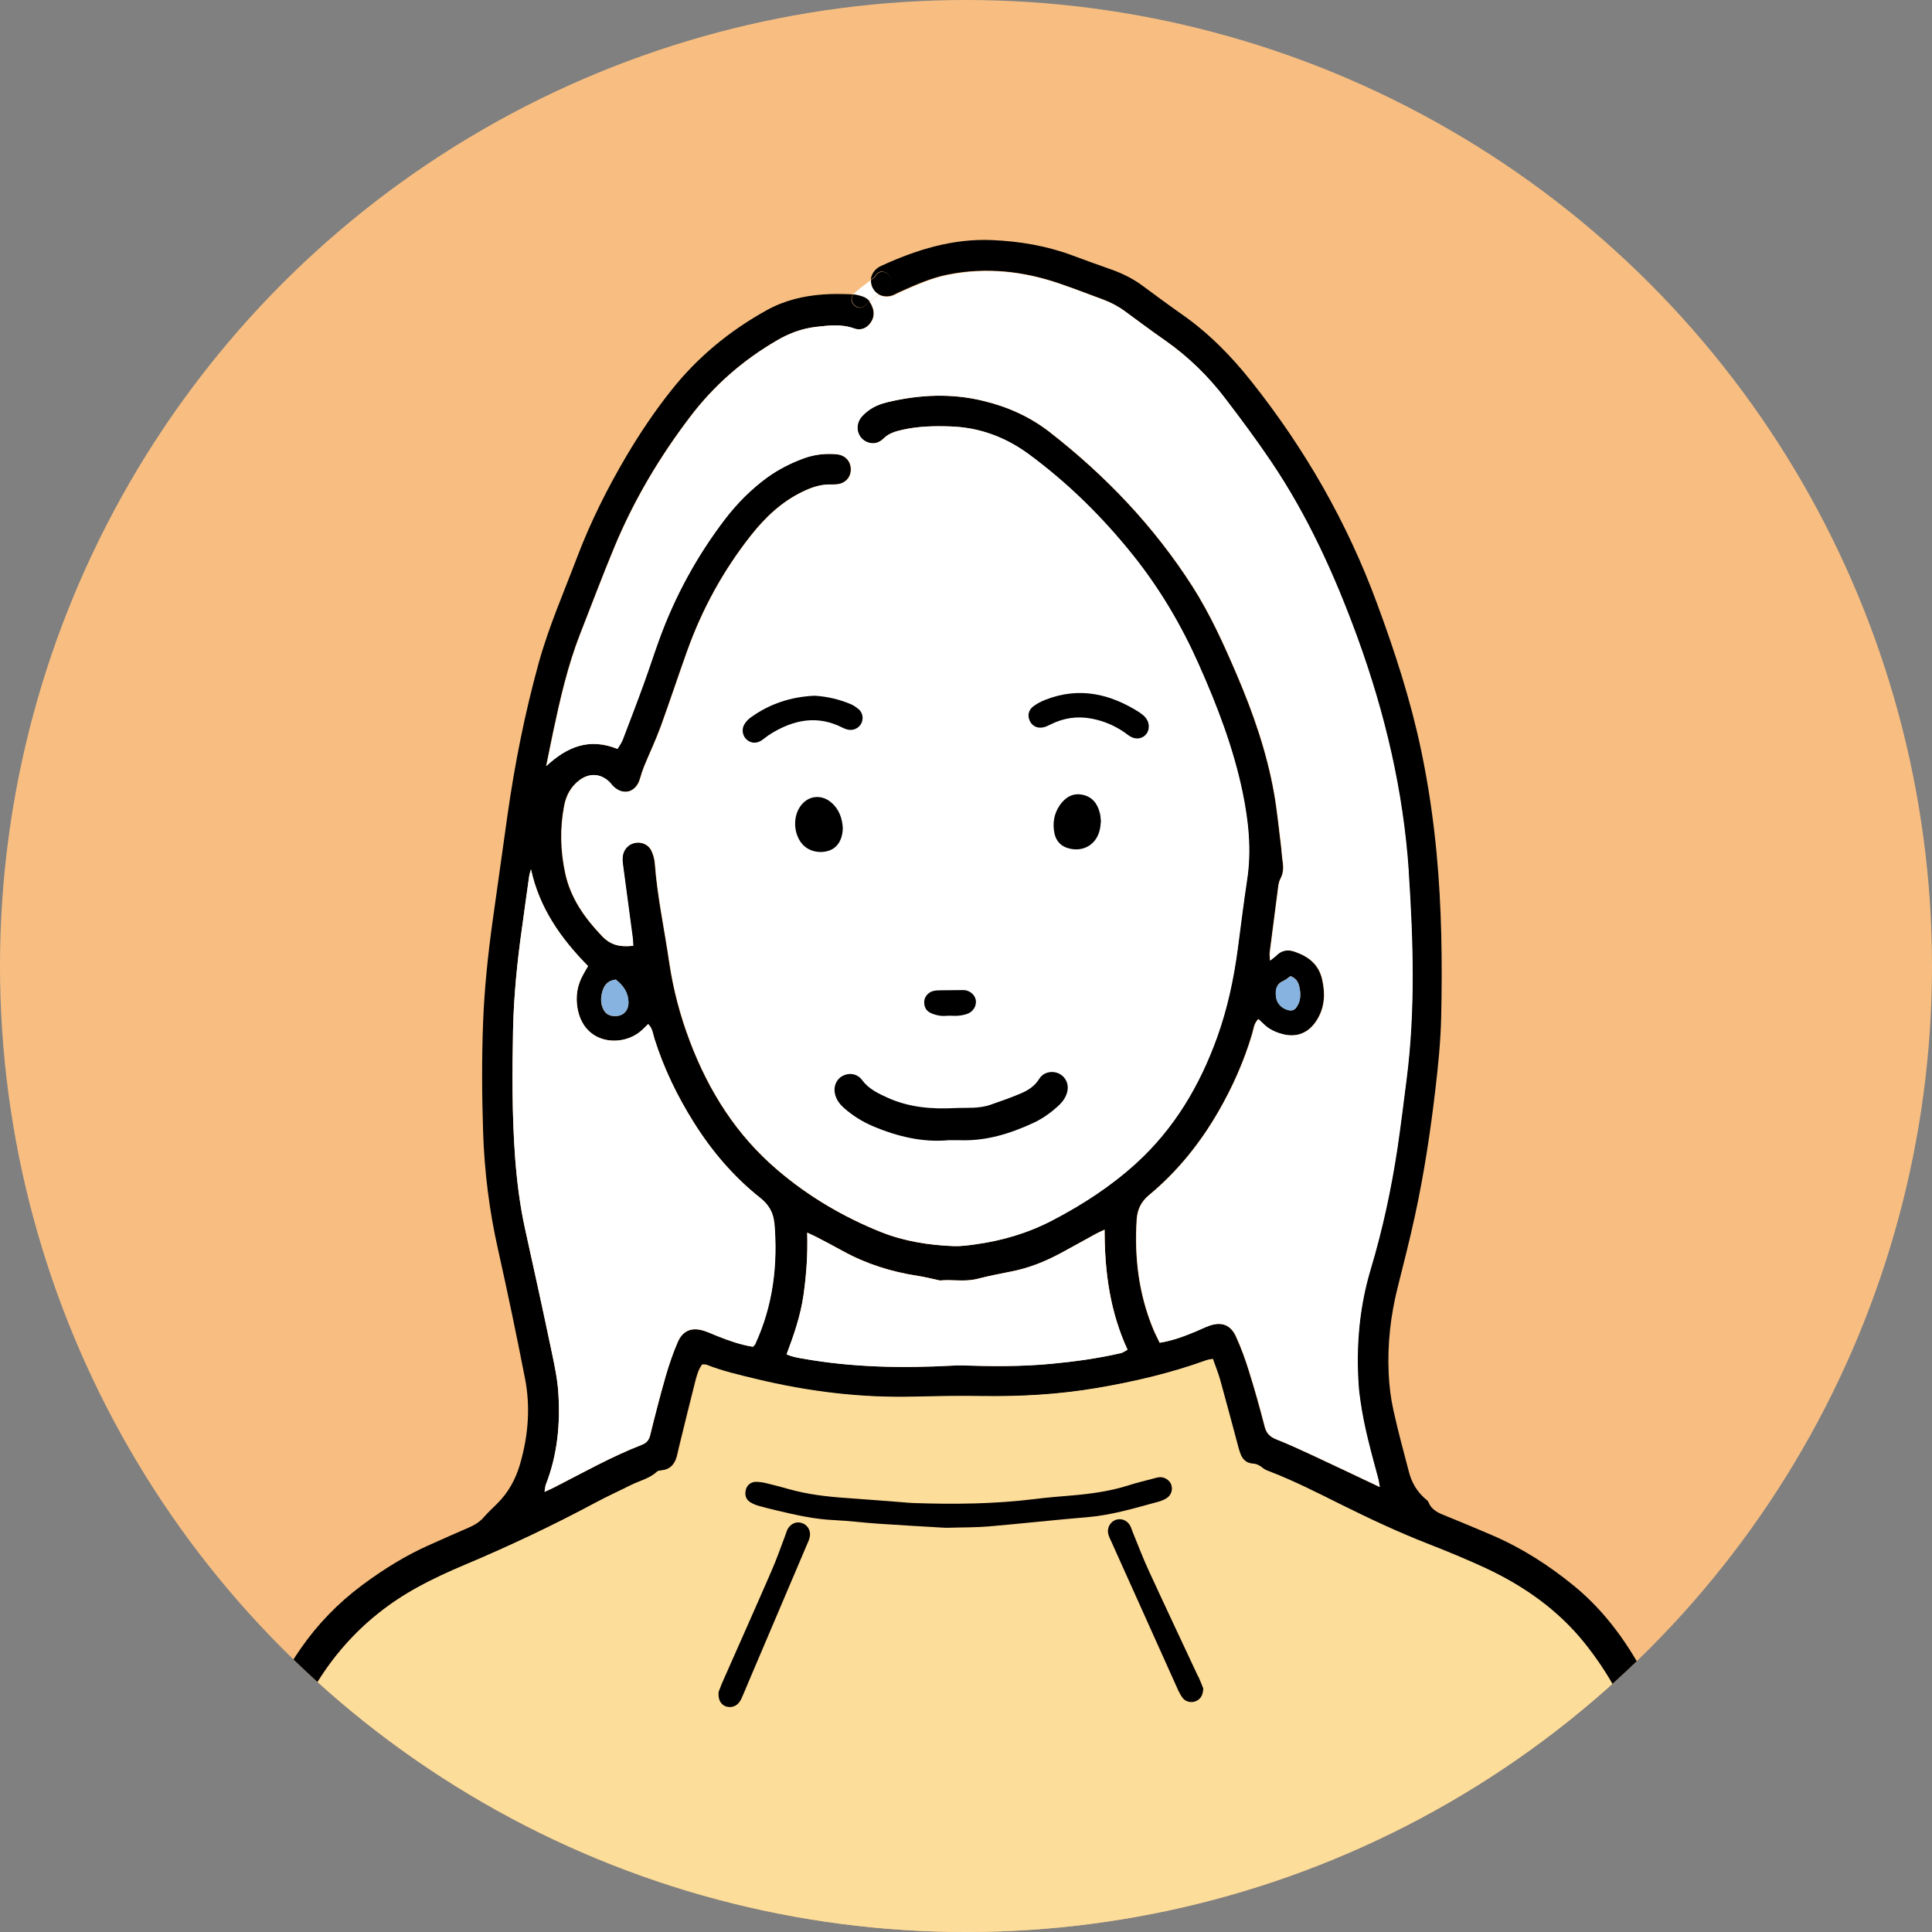 <?xml version="1.0" encoding="UTF-8"?><svg id="_レイヤー_1" xmlns="http://www.w3.org/2000/svg" width="178" height="178" xmlns:xlink="http://www.w3.org/1999/xlink" viewBox="0 0 178 178"><rect x="0" y="0" width="178" height="178" fill="#808080" stroke="none"/><defs><style>.cls-1{clip-path:url(#clippath);}.cls-2{fill:none;}.cls-2,.cls-3,.cls-4,.cls-5,.cls-6,.cls-7{stroke-width:0px;}.cls-3{fill:#fcdd9a;}.cls-3,.cls-4{isolation:isolate;}.cls-4{fill:#f8be81;}.cls-6{fill:#86b3e0;}.cls-7{fill:#fff;}</style><clipPath id="clippath"><circle class="cls-2" cx="89" cy="89" r="89"/></clipPath></defs><circle class="cls-4" cx="89" cy="89" r="89"/><g class="cls-1"><path class="cls-5" d="m157.21,192.36c-.24-6.24-.36-12.49-.95-18.71-.29-3.07-.64-6.13-1.25-9.15-.67-3.31-1.6-6.54-3.17-9.56-1.73-3.35-3.86-6.4-6.81-8.82-2.3-1.88-4.78-3.48-7.52-4.66-1.4-.6-2.8-1.19-4.21-1.76-.69-.28-1.38-.52-1.69-1.3-.05-.14-.22-.24-.34-.35-.73-.65-1.2-1.46-1.45-2.39-.5-1.91-1.02-3.81-1.44-5.73-.25-1.12-.39-2.27-.44-3.42-.12-2.68.18-5.33.84-7.94.54-2.15,1.09-4.3,1.56-6.46.85-3.89,1.45-7.83,1.91-11.79.26-2.2.48-4.42.53-6.63.11-5.05.05-10.11-.43-15.15-.3-3.15-.76-6.28-1.41-9.38-.97-4.64-2.43-9.12-4.07-13.56-2.75-7.47-6.66-14.28-11.61-20.5-1.85-2.33-3.92-4.43-6.37-6.14-1.21-.85-2.4-1.73-3.59-2.61-.9-.67-1.88-1.16-2.94-1.53-1.2-.42-2.4-.86-3.59-1.3-2.37-.88-4.84-1.29-7.35-1.4-3.62-.16-6.98.88-10.22,2.37-.07.03-.15.07-.22.11-.45.28-.72.72-.75,1.18.08-.07.17-.13.26-.21.04-.04.09-.08.13-.11.12-.26.38-.47.67-.44.57.07.99.6.68,1.16-.13.22-.35.39-.55.55-.16.13-.32.25-.49.38.35.2.8.25,1.23.12.23-.07.44-.21.67-.31,1.46-.65,2.92-1.32,4.51-1.63,3.51-.7,6.95-.32,10.31.84,1.32.45,2.62.96,3.93,1.44.74.27,1.42.63,2.06,1.1,1.22.9,2.44,1.81,3.69,2.68,2.14,1.5,3.99,3.31,5.56,5.38,1.42,1.86,2.82,3.74,4.13,5.68,3.43,5.06,5.93,10.59,8.02,16.32,2.54,6.99,4.23,14.17,4.72,21.59.42,6.36.62,12.73-.19,19.08-.27,2.12-.53,4.24-.84,6.35-.57,3.78-1.37,7.51-2.47,11.18-1.05,3.51-1.36,7.09-1.11,10.73.03.49.1.98.17,1.47.34,2.4,1,4.74,1.63,7.08.06.22.08.45.15.79-2.15-1.02-4.19-1.99-6.23-2.94-1.08-.5-2.16-1-3.27-1.44-.59-.23-.93-.55-1.09-1.18-.45-1.75-.94-3.49-1.48-5.21-.33-1.05-.71-2.1-1.17-3.1-.49-1.08-1.34-1.38-2.45-.99-.43.15-.83.36-1.25.53-1.06.44-2.12.85-3.33,1.04-.2-.43-.41-.82-.58-1.23-1.35-3.25-1.76-6.66-1.53-10.15.06-.88.4-1.62,1.13-2.22,2.62-2.17,4.72-4.79,6.42-7.74,1.29-2.25,2.34-4.61,3.08-7.1.13-.45.16-.97.57-1.38.2.19.38.35.55.52.46.43,1.02.69,1.62.85,1.32.38,2.45-.07,3.19-1.22.76-1.18.83-2.44.53-3.78-.32-1.43-1.28-2.14-2.54-2.58-.63-.22-1.21-.14-1.7.36-.13.13-.29.23-.57.46-.02-.36-.05-.55-.03-.73.26-2.04.52-4.07.79-6.11.03-.24.09-.49.2-.7.27-.5.29-1.01.21-1.55-.08-.53-.1-1.06-.17-1.59-.2-1.59-.35-3.19-.63-4.76-.67-3.78-1.93-7.39-3.43-10.9-1.2-2.8-2.45-5.57-4.09-8.14-3.54-5.53-8-10.2-13.16-14.22-1.82-1.41-3.88-2.33-6.09-2.86-2.92-.72-5.87-.59-8.79.1-.68.16-1.34.41-1.9.85-.25.2-.51.43-.68.69-.54.85-.15,1.92.78,2.2.52.16.99,0,1.36-.36.49-.5,1.1-.67,1.75-.82,1.46-.33,2.93-.36,4.41-.31,2.68.08,5.08.98,7.21,2.54,3.66,2.69,6.87,5.87,9.7,9.42,2.44,3.07,4.41,6.42,6,10.01,1.69,3.8,3.17,7.66,4.02,11.75.55,2.67.83,5.35.41,8.07-.32,2.11-.58,4.23-.86,6.35-.37,2.77-.95,5.5-1.9,8.14-1.6,4.44-3.94,8.4-7.45,11.6-2.33,2.12-4.93,3.81-7.71,5.26-2.26,1.18-4.63,1.88-7.13,2.22-.65.09-1.31.18-1.96.16-2.31-.09-4.59-.45-6.74-1.31-3.45-1.39-6.63-3.26-9.47-5.68-3.8-3.22-6.35-7.27-8.1-11.88-.89-2.35-1.53-4.77-1.9-7.26-.44-3.05-1.1-6.06-1.33-9.14-.03-.4-.15-.81-.32-1.17-.28-.58-.95-.85-1.57-.7-.61.14-1.05.67-1.09,1.32-.02.25.01.49.04.74.29,2.2.59,4.4.88,6.59.04.27.04.55.06.82-1.26.13-2.08-.07-2.87-.9-1.58-1.65-2.89-3.49-3.38-5.77-.45-2.06-.5-4.16-.1-6.24.18-.95.63-1.78,1.43-2.37.93-.68,1.97-.59,2.78.23.11.12.2.26.32.37.93.88,2.09.54,2.45-.71.11-.39.24-.78.39-1.16.5-1.21,1.07-2.41,1.52-3.64.84-2.31,1.61-4.66,2.44-6.97,1.38-3.86,3.33-7.42,5.87-10.64,1.31-1.66,2.82-3.1,4.75-4.03.86-.42,1.75-.72,2.72-.67.2,0,.41,0,.61-.04.79-.15,1.26-.85,1.1-1.65-.12-.61-.59-1.04-1.31-1.1-1.04-.09-2.05.03-3.03.39-1.2.44-2.33,1.02-3.37,1.77-1.47,1.08-2.74,2.36-3.85,3.8-2.59,3.39-4.61,7.08-6.07,11.09-.49,1.35-.93,2.72-1.42,4.07-.63,1.74-1.29,3.46-1.95,5.19-.11.29-.31.55-.48.84-2.58-1.04-4.62-.22-6.56,1.58.21-1.04.42-2.08.64-3.12.65-3.05,1.34-6.1,2.48-9.02,1.05-2.68,2.06-5.37,3.16-8.02,1.79-4.31,4.15-8.29,6.98-12.01,2.19-2.89,4.86-5.22,7.99-7.04,1.12-.66,2.31-1.1,3.58-1.25,1.17-.13,2.36-.29,3.53.14.53.19,1.07.05,1.45-.42.4-.49.47-1.03.22-1.62-.06-.15-.14-.29-.24-.42-.13.11-.25.22-.37.34-.67.65-1.69-.32-1.12-1-.1-.01-.2-.02-.3-.03-.82-.03-1.65-.04-2.47.02-1.82.13-3.57.55-5.18,1.44-3.42,1.89-6.39,4.33-8.82,7.4-1.51,1.9-2.86,3.91-4.1,6-1.78,3.01-3.34,6.13-4.58,9.4-1.22,3.22-2.61,6.39-3.53,9.72-1.27,4.6-2.2,9.27-2.87,13.99-.46,3.3-.93,6.59-1.39,9.89-.42,3.05-.74,6.12-.86,9.2-.13,3.37-.11,6.74,0,10.11.12,3.66.57,7.28,1.38,10.86.88,3.93,1.7,7.87,2.47,11.81.53,2.66.31,5.32-.44,7.92-.4,1.4-1.09,2.66-2.14,3.69-.41.4-.83.8-1.21,1.23-.39.45-.87.73-1.4.96-1.17.5-2.33,1.02-3.49,1.54-2.27.99-4.36,2.3-6.34,3.77-2.19,1.64-4.07,3.57-5.63,5.82-2.52,3.63-4.17,7.62-5.11,11.92-1.01,4.63-1.44,9.34-1.67,14.06-.22,4.55-.23,9.12-.33,13.68-.03,1.6-.07,3.21-.1,4.81-.01.77-.03,1.54-.04,2.31l2.94.02c0-.37,0-.74.01-1.11.04-2.18.13-4.35.15-6.53.06-5.42.15-10.85.53-16.26.2-2.79.44-5.57.96-8.32.49-2.63,1.15-5.21,2.21-7.68,2.34-5.42,6-9.68,11.2-12.53,1.4-.77,2.86-1.44,4.34-2.06,4.13-1.74,8.17-3.65,12.12-5.77,1.05-.56,2.13-1.05,3.19-1.58.8-.4,1.71-.59,2.39-1.23.08-.07.22-.1.34-.11.99-.08,1.41-.73,1.58-1.61.03-.16.07-.32.11-.48.49-1.99.97-3.99,1.48-5.98.15-.58.29-1.19.66-1.7.15.01.28,0,.39.04,1.46.58,2.98.92,4.49,1.29,4.85,1.18,9.77,1.79,14.78,1.64,2.05-.06,4.11-.08,6.16-.05,3.5.04,6.98-.15,10.43-.73,3.45-.58,6.84-1.37,10.14-2.56.18-.07.37-.09.63-.14.24.67.49,1.28.66,1.9.51,1.82.99,3.65,1.48,5.47.12.43.22.88.37,1.3.19.54.56.94,1.15.98.4.02.68.19.97.43.18.15.43.23.66.32,2.22.86,4.34,1.94,6.47,3,2.65,1.32,5.32,2.58,8.08,3.65,1.76.69,3.51,1.41,5.22,2.2,3.55,1.64,6.69,3.84,9.17,6.92,2.18,2.72,3.84,5.72,4.93,9.04.73,2.23,1.27,4.51,1.62,6.83.68,4.55,1.09,9.13,1.26,13.74.13,3.41.3,6.81.41,10.22.09,2.8.29,5.6.37,8.4l2.94.02c-.1-2.42-.2-4.83-.29-7.25Zm-38.97-101.99c.22-.09.41-.27.65-.44.69.25.8.77.88,1.31.08.59,0,1.15-.38,1.63-.17.21-.41.26-.67.2-.66-.16-1.1-.63-1.16-1.28-.06-.61.02-1.15.69-1.42Zm-62.72.89c.17-.53.5-.93,1.21-1.01.71.55,1.15,1.2,1.17,2.08.02.85-.55,1.36-1.41,1.28-.4-.04-.7-.22-.88-.57-.31-.58-.28-1.18-.09-1.78Zm14.07,32.57c-.03.07-.11.12-.22.25-1.09-.17-2.16-.54-3.22-.96-.42-.16-.83-.36-1.26-.5-1.13-.37-1.97-.06-2.44,1.01-.44,1.01-.8,2.07-1.11,3.13-.52,1.81-.99,3.64-1.44,5.47-.11.45-.34.72-.76.88-2.8,1.09-5.41,2.56-8.07,3.92-.25.13-.51.24-.9.42.05-.31.06-.5.12-.67,1.07-2.73,1.34-5.58,1.15-8.47-.08-1.26-.35-2.52-.61-3.76-.79-3.78-1.62-7.54-2.45-11.31-.48-2.17-.75-4.36-.92-6.58-.29-3.94-.27-7.88-.19-11.82.07-3.12.38-6.23.82-9.32.22-1.58.43-3.17.66-4.76.03-.22.11-.44.17-.67.78,3.58,2.74,6.36,5.26,8.92-.15.25-.31.52-.46.8-.55.97-.7,2.03-.51,3.1.6,3.32,4.02,3.58,5.78,2.13.25-.2.47-.45.73-.69.4.39.44.91.58,1.36.86,2.72,2.09,5.26,3.6,7.67,1.67,2.67,3.69,5.04,6.15,6.99.77.61,1.2,1.35,1.28,2.27.33,3.87-.12,7.62-1.76,11.18Zm33.63.84c-2.09.48-4.2.77-6.32.97-2.78.27-5.58.24-8.37.15-.25,0-.49,0-.74.02-4.64.25-9.27.17-13.86-.65-.47-.08-.96-.16-1.46-.39.68-1.8,1.29-3.58,1.56-5.46.26-1.85.4-3.72.34-5.75.39.18.61.28.81.38.84.44,1.68.87,2.5,1.33,2.15,1.18,4.44,1.9,6.86,2.27.65.1,1.29.26,1.93.4.04,0,.08.03.12.03,1.13-.11,2.27.14,3.41-.14,1.03-.26,2.08-.48,3.13-.68,1.63-.31,3.15-.92,4.6-1.7,1.08-.58,2.16-1.19,3.24-1.78.2-.11.42-.2.8-.38,0,3.95.51,7.58,2.12,11.07-.25.13-.44.28-.66.33Z"/><path class="cls-6" d="m56.5,93.61c.85.08,1.42-.43,1.41-1.28-.02-.88-.46-1.53-1.17-2.08-.71.08-1.03.48-1.21,1.01-.19.59-.22,1.2.09,1.78.19.35.49.53.88.57Z"/><path class="cls-6" d="m118.72,93.08c.26.06.49.01.67-.2.39-.48.46-1.04.38-1.63-.08-.54-.19-1.06-.88-1.31-.24.17-.43.34-.65.44-.67.28-.75.82-.69,1.42.07.65.51,1.12,1.16,1.28Z"/><path class="cls-3" d="m39.22,191.76c.04-1.23.07-2.47.1-3.35,0-4.9,0-9.46,0-14.02,0-.58,0-1.15.07-1.72.04-.36.15-.73.31-1.05.26-.53.91-.8,1.46-.7.64.12,1.12.61,1.19,1.25.03.24,0,.49-.02.73-.05.73-.16,1.47-.16,2.2-.03,4.97-.01,9.94-.07,14.91-.03,2.93-.16,5.85-.24,8.78l94.24.67c0-.08,0-.16-.01-.24-.11-2.42-.26-4.84-.34-7.26-.17-5.01-.3-10.01-.45-15.02-.02-.82,0-1.64-.05-2.46-.05-.86-.14-1.72-.21-2.57-.01-.12-.04-.24-.04-.37-.04-.85.42-1.47,1.19-1.62.68-.14,1.38.27,1.6,1.03.16.54.24,1.12.26,1.69.08,2.26.11,4.52.17,6.77.1,3.86.19,7.72.32,11.58.07,1.89.23,3.77.35,5.65.03.45.07.9.09,1.35.02.5.05.99.07,1.49l15.52.11c-.08-2.8-.28-5.6-.37-8.4-.11-3.41-.28-6.81-.41-10.22-.17-4.61-.58-9.19-1.26-13.74-.34-2.32-.88-4.59-1.62-6.83-1.09-3.32-2.75-6.32-4.93-9.04-2.47-3.07-5.62-5.27-9.17-6.92-1.71-.79-3.46-1.51-5.22-2.2-2.76-1.08-5.43-2.33-8.08-3.65-2.13-1.06-4.25-2.14-6.47-3-.23-.09-.48-.17-.66-.32-.29-.24-.58-.41-.97-.43-.6-.04-.97-.43-1.15-.98-.15-.42-.25-.87-.37-1.3-.49-1.82-.97-3.65-1.48-5.47-.18-.63-.43-1.23-.66-1.9-.25.05-.45.07-.63.14-3.3,1.19-6.69,1.98-10.14,2.56-3.45.58-6.93.78-10.43.73-2.06-.03-4.11,0-6.16.05-5,.14-9.92-.46-14.78-1.64-1.52-.37-3.04-.71-4.49-1.29-.11-.04-.24-.03-.39-.04-.37.51-.51,1.12-.66,1.7-.51,1.99-.99,3.99-1.48,5.98-.04.16-.08.32-.11.48-.17.88-.58,1.53-1.58,1.61-.12.01-.26.04-.34.11-.68.64-1.59.83-2.39,1.23-1.06.54-2.15,1.02-3.19,1.58-3.95,2.12-7.99,4.03-12.12,5.77-1.47.62-2.94,1.29-4.34,2.06-5.21,2.85-8.86,7.11-11.2,12.53-1.07,2.47-1.73,5.05-2.21,7.68-.52,2.75-.76,5.53-.96,8.32-.39,5.41-.48,10.84-.53,16.26-.02,2.18-.11,4.35-.15,6.53,0,.37,0,.74-.01,1.11l15.53.11c.09-2.34.18-4.67.26-7.01Zm71.64-36.19c-.03.58-.21.94-.62,1.14-.41.21-.95.12-1.24-.22-.18-.22-.32-.48-.44-.73-2.06-4.57-4.11-9.13-6.16-13.7-.1-.22-.22-.45-.28-.68-.16-.54.13-1.11.62-1.32.51-.21,1.08-.01,1.37.49.1.18.16.38.23.57.5,1.21.96,2.45,1.51,3.63,1.49,3.24,3.02,6.47,4.53,9.71.19.4.35.83.47,1.12Zm-42.15-18.29c.09-.41.43-.73.87-.75.32-.01.66.04.97.11.72.17,1.43.36,2.14.56,1.71.48,3.45.69,5.22.81,1.76.12,3.52.27,5.28.4.33.03.66.06.98.07,3.74.13,7.47.09,11.18-.37,1.1-.14,2.21-.23,3.31-.32,1.8-.15,3.59-.39,5.32-.94.74-.24,1.5-.42,2.26-.62.2-.05.4-.12.6-.13.46-.03.92.28,1.07.68.18.48,0,1.01-.45,1.28-.21.13-.44.22-.67.29-2.18.59-4.33,1.25-6.6,1.44-3.03.25-6.04.59-9.07.85-1.14.1-2.3.08-3.95.13-1.75-.1-4.01-.23-6.26-.38-1.35-.09-2.7-.27-4.05-.33-1.82-.08-3.57-.48-5.33-.9-.56-.13-1.12-.27-1.67-.43-.27-.08-.54-.19-.77-.35-.38-.26-.47-.66-.37-1.09Zm-2.49,18.6c.09-.22.22-.61.39-.98,1.49-3.38,3-6.75,4.47-10.14.48-1.09.87-2.22,1.29-3.33.07-.19.12-.39.22-.57.3-.52.87-.73,1.36-.51.52.23.79.76.64,1.32-.07.28-.2.54-.31.8-1.72,4.04-3.44,8.08-5.16,12.13-.21.49-.41.99-.62,1.47-.1.23-.19.46-.32.67-.29.47-.79.64-1.28.49-.47-.15-.76-.61-.69-1.34Z"/><path class="cls-5" d="m138.98,197.99c-.02-.45-.06-.9-.09-1.35-.12-1.88-.29-3.77-.35-5.65-.13-3.86-.22-7.72-.32-11.58-.06-2.26-.09-4.52-.17-6.77-.02-.57-.1-1.15-.26-1.69-.23-.76-.92-1.17-1.6-1.03-.77.15-1.23.77-1.19,1.62,0,.12.03.24.04.37.07.86.16,1.71.21,2.57.04.82.03,1.64.05,2.46.15,5.01.28,10.02.45,15.02.08,2.42.23,4.84.34,7.26,0,.08,0,.16.01.24l2.94.02c-.02-.5-.05-.99-.07-1.49Z"/><path class="cls-7" d="m129.79,80.32c.42,6.36.62,12.73-.19,19.08-.27,2.12-.53,4.24-.84,6.35-.57,3.78-1.37,7.51-2.47,11.18-1.05,3.51-1.36,7.09-1.11,10.73.03.49.1.98.17,1.47.34,2.4,1,4.74,1.63,7.08.06.22.08.45.15.79-2.15-1.02-4.19-1.99-6.23-2.94-1.08-.5-2.16-1-3.27-1.44-.59-.23-.93-.55-1.09-1.18-.45-1.75-.94-3.49-1.48-5.21-.33-1.05-.71-2.1-1.17-3.1-.49-1.08-1.34-1.38-2.45-.99-.43.15-.83.36-1.25.53-1.06.44-2.12.85-3.33,1.04-.2-.43-.41-.82-.58-1.23-1.35-3.25-1.76-6.66-1.53-10.15.06-.88.4-1.62,1.13-2.22,2.62-2.17,4.72-4.79,6.42-7.74,1.29-2.25,2.34-4.61,3.08-7.1.13-.45.16-.97.57-1.38.2.19.38.35.55.52.46.43,1.02.69,1.62.85,1.32.38,2.45-.07,3.19-1.22.76-1.18.83-2.44.53-3.78-.32-1.43-1.28-2.14-2.54-2.58-.63-.22-1.21-.14-1.7.36-.13.13-.29.23-.57.46-.02-.36-.05-.55-.03-.73.26-2.04.52-4.07.79-6.11.03-.24.09-.49.2-.7.27-.5.29-1.01.21-1.55-.08-.53-.1-1.06-.17-1.59-.2-1.59-.35-3.19-.63-4.76-.67-3.78-1.93-7.39-3.43-10.9-1.2-2.8-2.45-5.57-4.09-8.14-3.54-5.53-8-10.2-13.16-14.22-1.82-1.41-3.88-2.33-6.09-2.86-2.92-.72-5.87-.59-8.79.1-.68.16-1.34.41-1.9.85-.25.2-.51.43-.68.69-.54.85-.15,1.92.78,2.2.52.16.99,0,1.36-.36.49-.5,1.1-.67,1.75-.82,1.46-.33,2.93-.36,4.41-.31,2.68.08,5.08.98,7.21,2.54,3.66,2.69,6.87,5.87,9.7,9.42,2.44,3.07,4.41,6.42,6,10.01,1.69,3.8,3.17,7.66,4.02,11.75.55,2.67.83,5.35.41,8.07-.32,2.11-.58,4.23-.86,6.35-.37,2.77-.95,5.5-1.9,8.14-1.6,4.44-3.94,8.4-7.45,11.6-2.33,2.12-4.93,3.81-7.71,5.26-2.26,1.18-4.63,1.88-7.13,2.22-.65.09-1.31.18-1.96.16-2.31-.09-4.59-.45-6.74-1.31-3.45-1.39-6.63-3.26-9.47-5.68-3.8-3.22-6.35-7.27-8.1-11.88-.89-2.35-1.53-4.77-1.9-7.26-.44-3.05-1.1-6.06-1.33-9.14-.03-.4-.15-.81-.32-1.17-.28-.58-.95-.85-1.57-.7-.61.14-1.05.67-1.09,1.32-.02.25.01.49.04.74.29,2.2.59,4.4.88,6.59.04.27.04.55.06.82-1.26.13-2.08-.07-2.87-.9-1.58-1.65-2.89-3.49-3.38-5.77-.45-2.06-.5-4.16-.1-6.24.18-.95.63-1.78,1.43-2.37.93-.68,1.97-.59,2.78.23.11.12.2.26.32.37.93.88,2.09.54,2.45-.71.11-.39.24-.78.39-1.16.5-1.21,1.07-2.41,1.52-3.64.84-2.31,1.61-4.66,2.44-6.97,1.38-3.86,3.33-7.42,5.87-10.64,1.31-1.66,2.82-3.1,4.75-4.03.86-.42,1.75-.72,2.72-.67.2,0,.41,0,.61-.04.79-.15,1.26-.85,1.1-1.65-.12-.61-.59-1.04-1.31-1.1-1.04-.09-2.05.03-3.03.39-1.2.44-2.33,1.02-3.37,1.77-1.47,1.08-2.74,2.36-3.85,3.8-2.59,3.39-4.61,7.08-6.07,11.09-.49,1.35-.93,2.72-1.42,4.07-.63,1.74-1.29,3.46-1.95,5.19-.11.29-.31.55-.48.84-2.58-1.04-4.62-.22-6.56,1.58.21-1.04.42-2.08.64-3.12.65-3.05,1.34-6.1,2.48-9.02,1.05-2.68,2.06-5.37,3.16-8.02,1.79-4.31,4.15-8.29,6.98-12.01,2.19-2.89,4.86-5.22,7.99-7.04,1.12-.66,2.31-1.1,3.58-1.25,1.17-.13,2.36-.29,3.53.14.53.19,1.07.05,1.45-.42.4-.49.47-1.03.22-1.62-.06-.15-.14-.29-.24-.42.27-.23.55-.44.84-.65.35.2.8.25,1.23.12.23-.07.44-.21.67-.31,1.46-.65,2.92-1.32,4.51-1.63,3.51-.7,6.95-.32,10.31.84,1.32.45,2.62.96,3.93,1.44.74.27,1.42.63,2.06,1.1,1.22.9,2.44,1.81,3.69,2.68,2.14,1.5,3.99,3.31,5.56,5.38,1.42,1.86,2.82,3.74,4.13,5.68,3.43,5.06,5.93,10.59,8.02,16.32,2.54,6.99,4.23,14.17,4.72,21.59Z"/><path class="cls-5" d="m110.39,154.44c.19.4.35.83.47,1.12-.03.58-.21.94-.62,1.14-.41.21-.95.12-1.24-.22-.18-.22-.32-.48-.44-.73-2.06-4.57-4.11-9.13-6.16-13.7-.1-.22-.22-.45-.28-.68-.16-.54.13-1.11.62-1.32.51-.21,1.08-.01,1.37.49.1.18.16.38.23.57.5,1.21.96,2.45,1.51,3.63,1.49,3.24,3.02,6.47,4.53,9.71Z"/><path class="cls-5" d="m107.9,136.77c.18.48,0,1.01-.45,1.28-.21.13-.44.22-.67.29-2.18.59-4.33,1.25-6.6,1.44-3.03.25-6.04.59-9.07.85-1.14.1-2.3.08-3.95.13-1.75-.1-4.01-.23-6.26-.38-1.35-.09-2.7-.27-4.05-.33-1.82-.08-3.57-.48-5.33-.9-.56-.13-1.12-.27-1.67-.43-.27-.08-.54-.19-.77-.35-.38-.26-.47-.66-.37-1.09.09-.41.43-.73.87-.75.32-.01.66.04.97.11.72.17,1.43.36,2.14.56,1.71.48,3.45.69,5.22.81,1.76.12,3.52.27,5.28.4.33.03.66.06.98.07,3.74.13,7.47.09,11.18-.37,1.1-.14,2.21-.23,3.31-.32,1.8-.15,3.59-.39,5.32-.94.74-.24,1.5-.42,2.26-.62.2-.05.4-.12.6-.13.46-.03.92.28,1.07.68Z"/><path class="cls-7" d="m103.88,124.35c-.25.13-.44.28-.66.33-2.09.48-4.2.77-6.32.97-2.78.27-5.58.24-8.37.15-.25,0-.49,0-.74.02-4.64.25-9.27.17-13.86-.65-.47-.08-.96-.16-1.46-.39.68-1.8,1.29-3.58,1.56-5.46.26-1.85.4-3.72.34-5.75.39.18.61.28.81.38.84.44,1.68.87,2.5,1.33,2.15,1.18,4.44,1.9,6.86,2.27.65.1,1.29.26,1.93.4.04,0,.08.03.12.03,1.13-.11,2.27.14,3.41-.14,1.03-.26,2.08-.48,3.13-.68,1.63-.31,3.15-.92,4.6-1.7,1.08-.58,2.16-1.19,3.24-1.78.2-.11.42-.2.8-.38,0,3.95.51,7.58,2.12,11.07Z"/><path class="cls-5" d="m81.32,25.04c.57.07.99.6.68,1.16-.13.22-.35.39-.55.55-.16.13-.32.25-.49.38-.24-.13-.44-.34-.56-.59-.12-.24-.17-.49-.15-.73.08-.07.17-.13.26-.21.04-.04.09-.08.13-.11.12-.26.38-.47.67-.44Z"/><path class="cls-7" d="m80.4,26.53c.13.25.32.46.56.59-.28.21-.57.43-.84.65-.16-.2-.35-.35-.6-.44-.28-.1-.59-.18-.89-.22.01-.02.03-.04.05-.06.39-.38.84-.7,1.27-1.03.11-.08.2-.15.29-.22-.02.25.03.5.15.73Z"/><path class="cls-5" d="m80.13,27.78c-.13.11-.25.22-.37.34-.67.65-1.69-.32-1.12-1h0c.3.04.61.12.89.22.25.09.44.24.6.44Z"/><path class="cls-5" d="m73.95,140.34c.52.23.79.76.64,1.32-.07.28-.2.54-.31.8-1.72,4.04-3.44,8.08-5.16,12.13-.21.49-.41.99-.62,1.47-.1.23-.19.46-.32.67-.29.47-.79.64-1.28.49-.47-.15-.76-.61-.69-1.34.09-.22.22-.61.39-.98,1.49-3.38,3-6.75,4.47-10.14.48-1.09.87-2.22,1.29-3.33.07-.19.12-.39.22-.57.3-.52.87-.73,1.36-.51Z"/><path class="cls-7" d="m71.35,112.65c.33,3.87-.12,7.62-1.76,11.18-.03.07-.11.12-.22.25-1.09-.17-2.16-.54-3.22-.96-.42-.16-.83-.36-1.26-.5-1.13-.37-1.97-.06-2.44,1.01-.44,1.01-.8,2.07-1.11,3.13-.52,1.81-.99,3.64-1.44,5.47-.11.45-.34.72-.76.88-2.8,1.09-5.41,2.56-8.07,3.92-.25.13-.51.24-.9.42.05-.31.06-.5.12-.67,1.07-2.73,1.34-5.58,1.15-8.47-.08-1.26-.35-2.52-.61-3.76-.79-3.78-1.62-7.54-2.45-11.31-.48-2.17-.75-4.36-.92-6.58-.29-3.94-.27-7.88-.19-11.82.07-3.12.38-6.23.82-9.32.22-1.58.43-3.17.66-4.76.03-.22.11-.44.17-.67.78,3.58,2.74,6.36,5.26,8.92-.15.25-.31.52-.46.8-.55.97-.7,2.03-.51,3.1.6,3.32,4.02,3.58,5.78,2.13.25-.2.47-.45.73-.69.4.39.44.91.58,1.36.86,2.72,2.09,5.26,3.6,7.67,1.67,2.67,3.69,5.04,6.15,6.99.77.61,1.2,1.35,1.28,2.27Z"/><path class="cls-5" d="m42.1,190c.05-4.97.04-9.94.07-14.91,0-.73.11-1.47.16-2.2.01-.25.05-.49.02-.73-.07-.64-.55-1.13-1.19-1.25-.55-.1-1.19.17-1.46.7-.16.32-.27.69-.31,1.05-.06.57-.07,1.15-.07,1.72,0,4.56,0,9.12,0,14.02-.03.89-.06,2.12-.1,3.35-.08,2.33-.17,4.67-.26,7.01l2.9.02c.08-2.93.21-5.86.24-8.78Z"/><path class="cls-5" d="m105.05,65.69c.46.3.81.7.79,1.3-.03.76-.77,1.25-1.5.96-.26-.1-.49-.29-.72-.46-.92-.64-1.93-1.07-3.04-1.28-1.35-.26-2.61-.06-3.82.55-.22.11-.44.22-.68.26-.55.1-1-.15-1.21-.62-.22-.47-.12-.98.33-1.32.32-.24.69-.44,1.07-.59,3.14-1.25,6.03-.58,8.77,1.18Z"/><path class="cls-5" d="m101.33,74.89c.06.24.07.48.1.75-.03.26-.04.55-.11.83-.31,1.32-1.47,2.03-2.79,1.71-.76-.18-1.23-.67-1.38-1.4-.19-.91-.05-1.79.48-2.58.5-.72,1.17-1.16,2.09-.98.9.18,1.39.81,1.6,1.66Z"/><path class="cls-5" d="m96.59,98.8c1.13-.23,2.04.75,1.72,1.86-.14.49-.43.88-.8,1.22-.7.64-1.46,1.19-2.33,1.59-2.15.99-4.36,1.67-6.76,1.58-.29-.01-.58,0-1.03,0-2.34.22-4.72-.33-7.01-1.31-.95-.41-1.81-.95-2.59-1.63-.38-.33-.68-.71-.83-1.2-.21-.7.03-1.39.58-1.73.61-.38,1.42-.3,1.88.32.62.84,1.49,1.24,2.39,1.65,1.96.88,4.03,1.05,6.14.94,1.1-.05,2.22.07,3.29-.3.97-.34,1.94-.67,2.88-1.08.64-.28,1.22-.66,1.61-1.29.2-.32.49-.54.88-.62Z"/><path class="cls-5" d="m89.91,92.27c.04.45-.28.95-.77,1.13-.26.1-.55.15-.83.18-.28.03-.57,0-.85,0h0c-.28,0-.58.05-.85,0-.32-.05-.64-.13-.92-.28-.39-.2-.56-.58-.54-1.02.02-.44.36-.85.81-.97.19-.05.4-.07.6-.07.65-.01,1.3-.01,1.95-.02.12,0,.25,0,.37,0,.57.08,1,.51,1.04,1.04Z"/><path class="cls-5" d="m79.09,65.32c.4.34.49.89.26,1.34-.21.4-.66.64-1.13.58-.2-.03-.4-.1-.58-.19-2.34-1.2-4.53-.74-6.65.57-.31.19-.59.45-.9.64-.48.28-.98.2-1.35-.17-.34-.34-.43-.93-.15-1.37.15-.24.35-.46.58-.62,1.74-1.26,3.71-1.91,5.9-2,1.11.07,2.23.32,3.3.77.26.11.51.28.72.46Z"/><path class="cls-5" d="m76.59,73.94c.77.66,1.02,1.55,1.06,2.37-.03,1.08-.51,1.8-1.27,2.06-.9.3-1.9.05-2.47-.61-.76-.89-.87-2.33-.26-3.34.66-1.1,1.97-1.32,2.94-.48Z"/></g></svg>